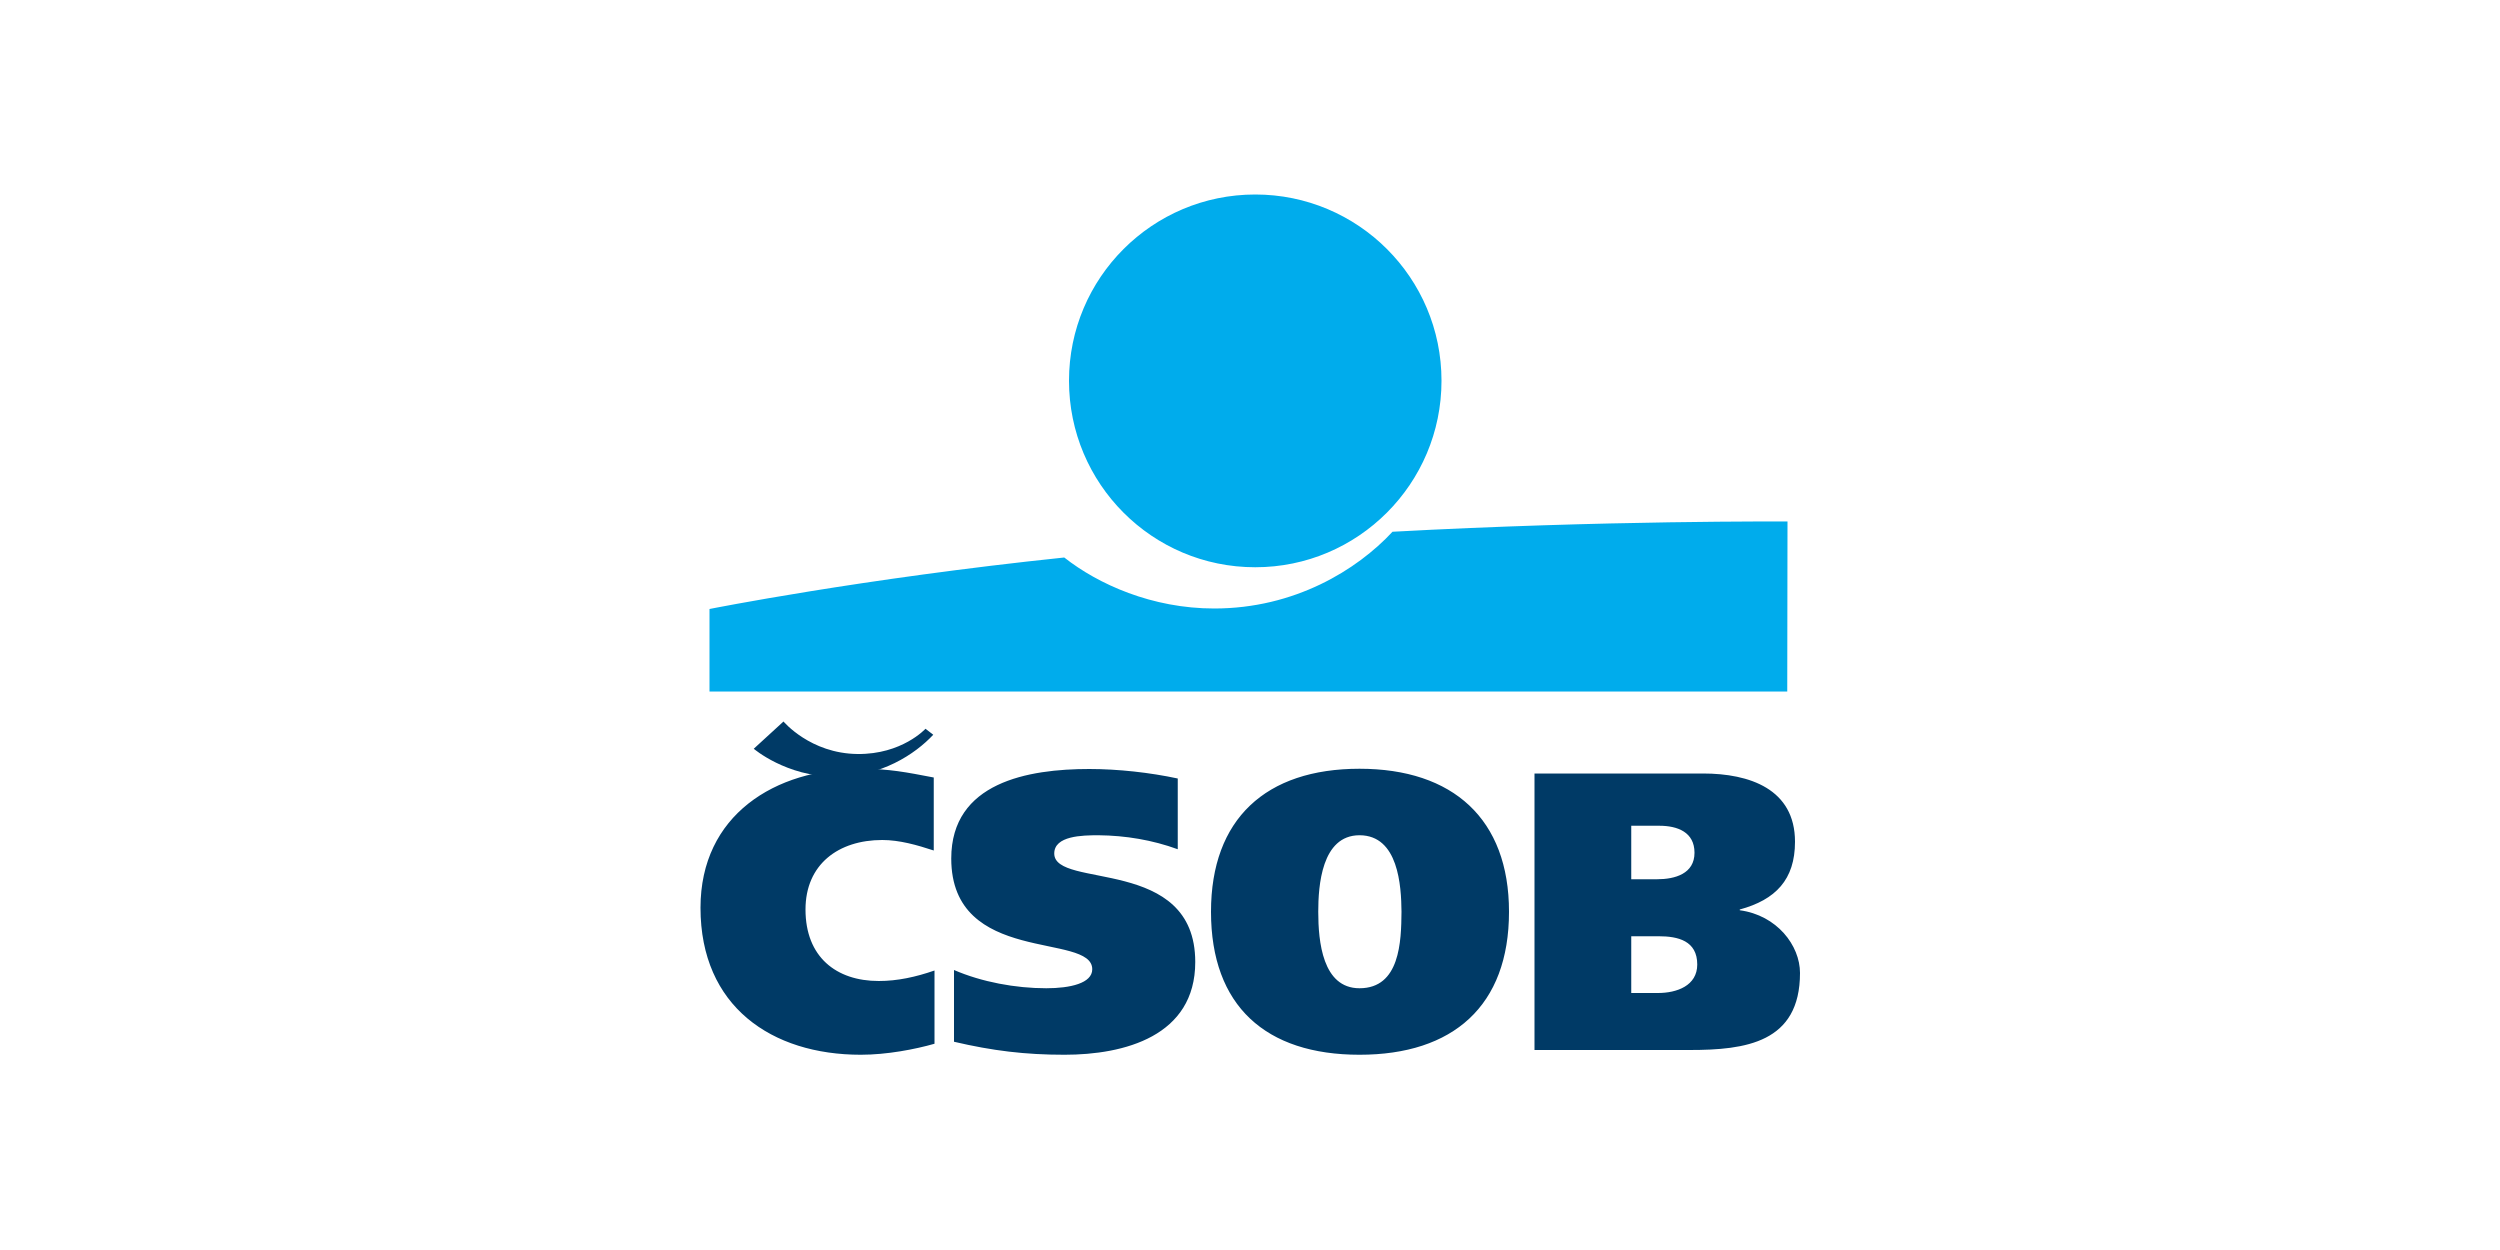 <?xml version="1.0" encoding="UTF-8"?>
<!DOCTYPE svg PUBLIC "-//W3C//DTD SVG 1.0//EN" "http://www.w3.org/TR/2001/REC-SVG-20010904/DTD/svg10.dtd">
<!-- Creator: CorelDRAW 2018 (64 bitů) -->
<svg xmlns="http://www.w3.org/2000/svg" xml:space="preserve" width="100px" height="50px" version="1.0" style="shape-rendering:geometricPrecision; text-rendering:geometricPrecision; image-rendering:optimizeQuality; fill-rule:evenodd; clip-rule:evenodd"
viewBox="0 0 100 50"
 xmlns:xlink="http://www.w3.org/1999/xlink">
 <defs>
  <style type="text/css">
   <![CDATA[
    .fil0 {fill:none}
    .fil2 {fill:#003A66}
    .fil1 {fill:#00ACEC}
   ]]>
  </style>
 </defs>
 <g id="Vrstva_x0020_1">
  <rect class="fil0" width="100" height="50"/>
  <g id="csob.svg">
   <path class="fil1" d="M50.21 22.69c4.11,0 7.45,-3.34 7.45,-7.46 0,-4.12 -3.34,-7.45 -7.45,-7.45 -4.11,0 -7.45,3.33 -7.45,7.45 0,4.12 3.33,7.46 7.45,7.46zm5.49 -1.42c-1.42,1.53 -3.92,3.07 -7.13,3.07 -2.49,0 -4.64,-0.97 -6,-2.04 -8.14,0.85 -14.19,2.06 -14.19,2.06l0 3.3 43.11 0 0.01 -6.8c0,0 -7.36,-0.05 -15.8,0.41z"/>
   <g>
    <path class="fil2" d="M37.38 41.75c-0.77,0.22 -1.9,0.44 -2.95,0.44 -3.56,0 -6.41,-1.93 -6.41,-5.88 0,-3.7 2.97,-5.56 6.41,-5.56 1.14,0 1.82,0.14 2.92,0.35l0 2.92c-0.67,-0.22 -1.37,-0.42 -2.06,-0.42 -1.75,0 -3.07,0.97 -3.07,2.78 0,1.9 1.23,2.86 2.93,2.86 0.75,0 1.48,-0.16 2.23,-0.42l0 2.93zm9.73 -7.78c-1.01,-0.37 -2.09,-0.55 -3.17,-0.56 -0.65,0 -1.77,0.02 -1.77,0.73 0,1.44 5.64,0.08 5.64,4.34 0,2.97 -2.84,3.71 -5.23,3.71 -1.58,0 -2.88,-0.16 -4.42,-0.52l0 -2.87c1.11,0.48 2.46,0.73 3.69,0.73 0.96,0 1.84,-0.2 1.84,-0.76 0,-1.49 -5.64,-0.14 -5.64,-4.43 0,-3.05 3.08,-3.58 5.52,-3.58 1.15,0 2.42,0.14 3.54,0.38l0 2.83 0 0zm7.27 8.22c-3.75,0 -5.94,-1.95 -5.94,-5.72 0,-3.71 2.19,-5.72 5.94,-5.72 3.74,0 5.98,2.01 5.98,5.72 0,3.77 -2.24,5.72 -5.98,5.72zm0 -2.66c1.62,0 1.67,-1.87 1.68,-3.06 -0.01,-1.03 -0.12,-3.06 -1.68,-3.06 -1.52,0 -1.65,2.03 -1.65,3.06 0,1.19 0.17,3.06 1.65,3.06zm7 -8.59l6.74 0c1.86,0 3.68,0.62 3.68,2.73 0,1.52 -0.78,2.32 -2.21,2.71l0 0.03c1.49,0.2 2.41,1.41 2.41,2.51 0,2.79 -2.18,3.08 -4.41,3.08l-6.21 0 0 -11.06 0 0zm3.87 8.78l1.07 0c0.75,0 1.57,-0.29 1.57,-1.14 0,-0.95 -0.77,-1.13 -1.54,-1.13l-1.1 0 0 2.27zm0 -4.55l1.03 0c0.72,0 1.5,-0.22 1.5,-1.06 0,-0.82 -0.67,-1.08 -1.41,-1.08l-1.12 0 0 2.14 0 0z"/>
    <path class="fil2" d="M30.15 29.95c0,0 1.29,1.11 3.25,1.12 1.84,0.01 3.21,-0.91 3.93,-1.68l-0.31 -0.24c0,0 -0.94,1.03 -2.72,1.01 -1.89,-0.02 -2.96,-1.3 -2.96,-1.3l-1.19 1.09 0 0z"/>
   </g>
  </g>
 </g>
</svg>

